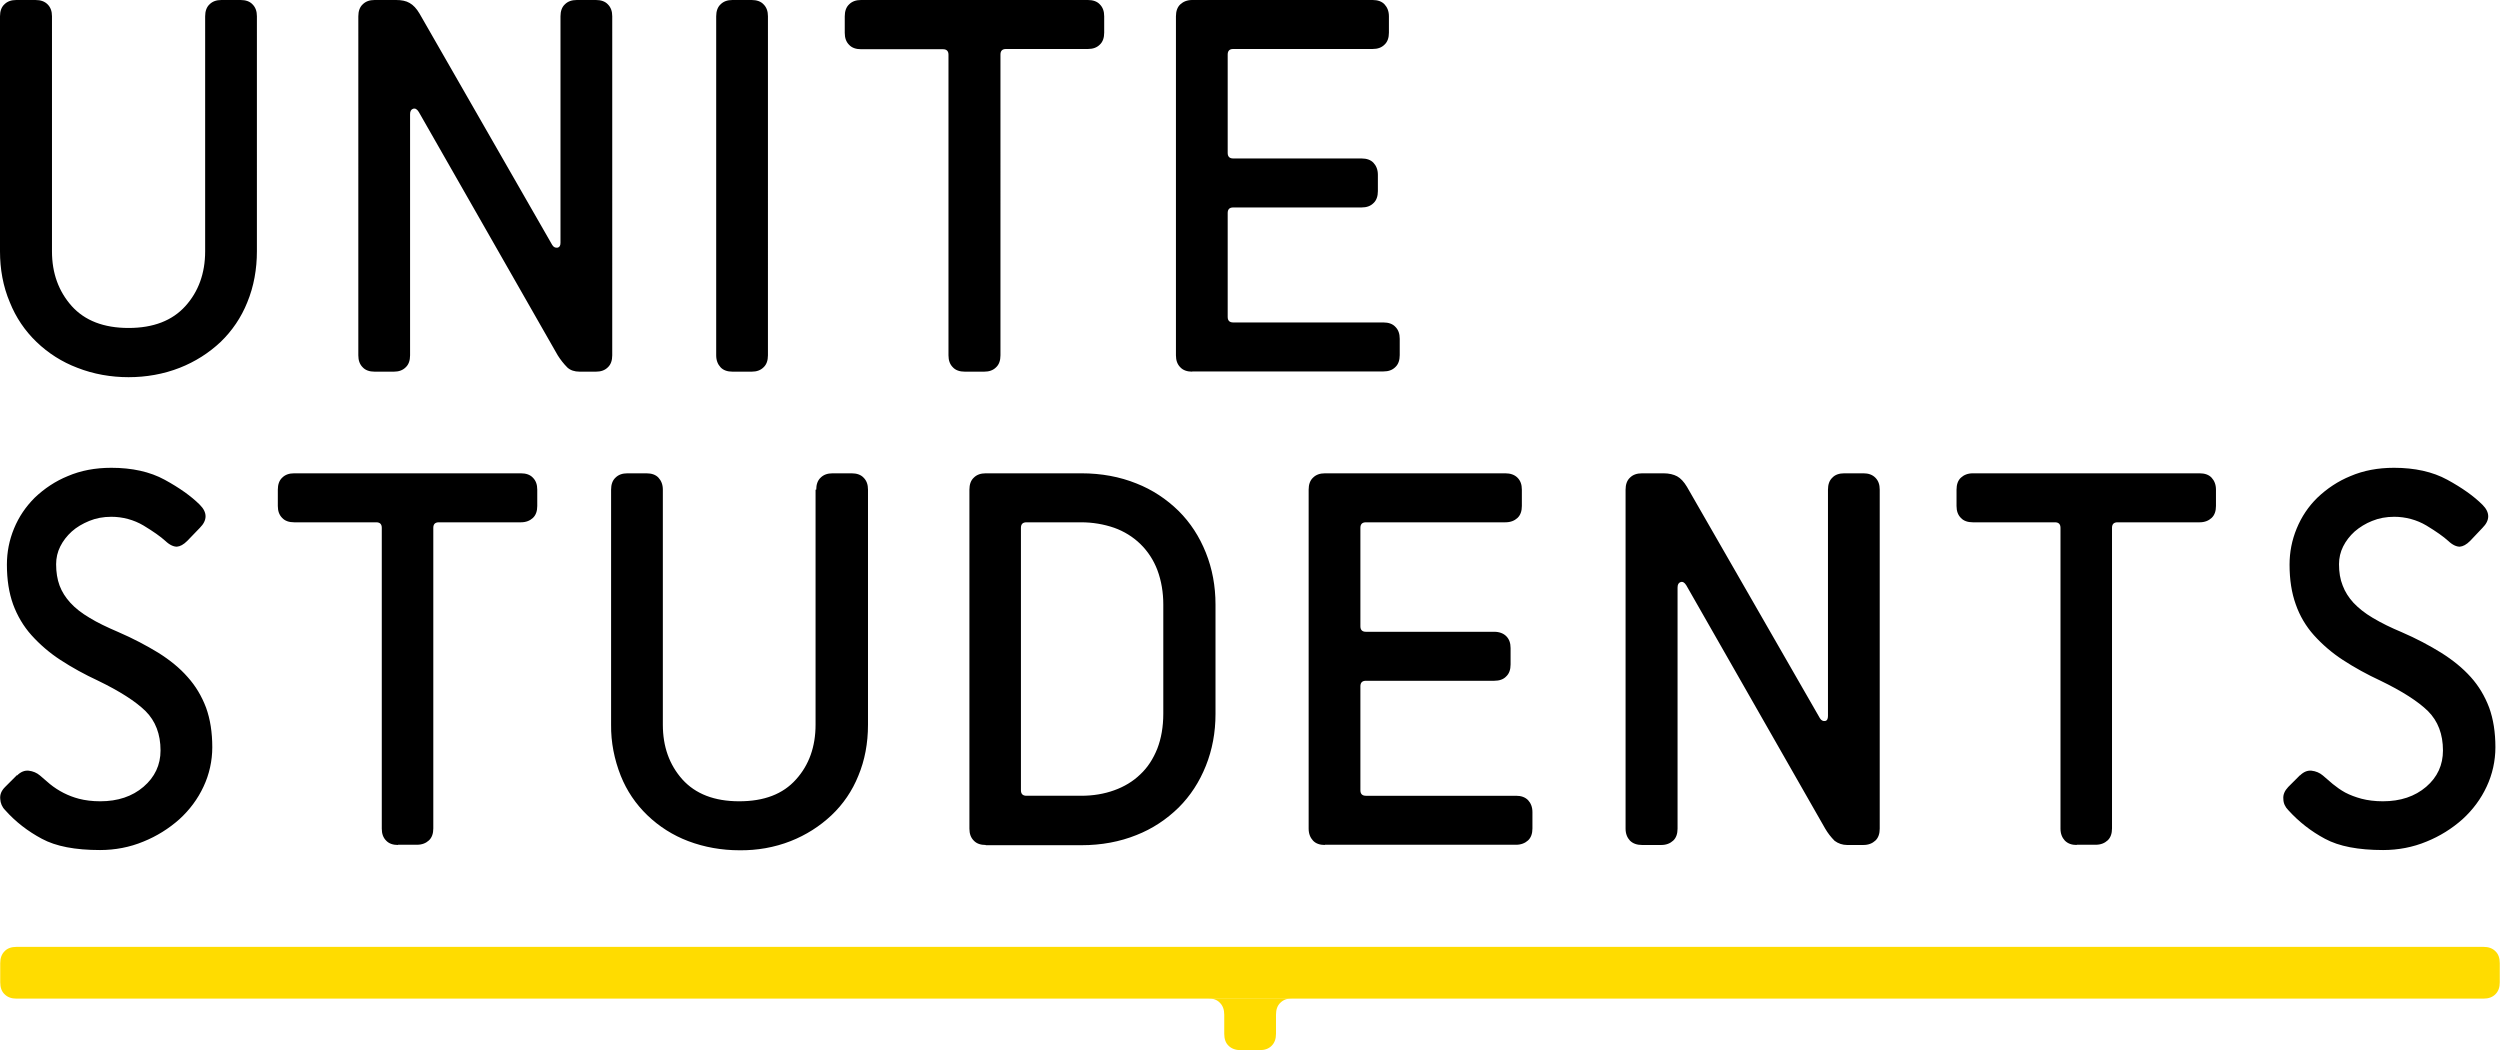 <?xml version="1.0" encoding="UTF-8"?><svg id="Layer_2" xmlns="http://www.w3.org/2000/svg" viewBox="0 0 108.7 45.66"><defs><style>.cls-1{fill:#ffdc00;}</style></defs><g id="Layer_1-2"><path d="M8.92,.71c0-.22,.06-.4,.19-.52,.13-.13,.3-.19,.52-.19h.83c.22,0,.4,.06,.52,.19,.13,.13,.19,.3,.19,.52V10.93c0,.76-.13,1.52-.42,2.22-.26,.65-.66,1.24-1.16,1.72-.51,.48-1.11,.86-1.77,1.12-.71,.28-1.47,.41-2.23,.41-.76,0-1.52-.13-2.23-.41-.66-.25-1.26-.63-1.77-1.12-.51-.49-.9-1.07-1.16-1.72C.13,12.45,0,11.69,0,10.93V.71c0-.22,.06-.4,.19-.52C.32,.06,.49,0,.71,0h.83C1.77,0,1.94,.06,2.07,.19c.13,.13,.19,.3,.19,.52V10.93c0,.95,.29,1.74,.86,2.38,.57,.63,1.39,.95,2.47,.95s1.9-.32,2.47-.95c.57-.63,.86-1.43,.86-2.38V.71Zm16.28,15.45c-.22,0-.4-.06-.53-.18-.16-.16-.3-.34-.42-.53l-6.04-10.58c-.08-.13-.16-.17-.25-.14-.09,.03-.13,.11-.13,.24V15.45c0,.22-.06,.4-.19,.52-.13,.13-.3,.19-.52,.19h-.83c-.22,0-.4-.06-.52-.19-.13-.13-.19-.3-.19-.52V.71c0-.22,.06-.4,.19-.52,.13-.13,.3-.19,.52-.19h.93c.24,0,.44,.04,.59,.13,.16,.09,.3,.24,.43,.46l5.77,10.06c.06,.1,.14,.13,.23,.12,.09-.02,.13-.09,.13-.21V.71c0-.22,.06-.4,.19-.52,.13-.13,.3-.19,.52-.19h.83c.22,0,.4,.06,.52,.19,.13,.13,.19,.3,.19,.52V15.45c0,.22-.06,.4-.19,.52-.13,.13-.3,.19-.52,.19h-.71Zm6.65,0c-.22,0-.4-.06-.52-.19s-.19-.3-.19-.52V.71c0-.22,.06-.4,.19-.52,.13-.13,.3-.19,.52-.19h.83c.22,0,.4,.06,.52,.19,.13,.13,.19,.3,.19,.52V15.45c0,.22-.06,.4-.19,.52-.13,.13-.3,.19-.52,.19h-.83Zm10.1,0c-.22,0-.4-.06-.52-.19-.13-.13-.19-.3-.19-.52V2.38c0-.16-.08-.24-.24-.24h-3.56c-.22,0-.4-.06-.52-.19-.13-.13-.19-.3-.19-.52V.71c0-.22,.06-.4,.19-.52,.13-.13,.3-.19,.52-.19h9.86c.22,0,.4,.06,.52,.19,.13,.13,.19,.3,.19,.52v.71c0,.22-.06,.4-.19,.52-.13,.13-.3,.19-.52,.19h-3.56c-.16,0-.24,.08-.24,.24V15.45c0,.22-.06,.4-.19,.52-.13,.13-.3,.19-.52,.19h-.83Zm9.89,0c-.22,0-.4-.06-.52-.19-.13-.13-.19-.3-.19-.52V.71c0-.22,.06-.4,.19-.52s.3-.19,.52-.19h7.84c.22,0,.4,.06,.52,.19,.12,.13,.19,.3,.19,.52v.71c0,.22-.06,.4-.19,.52-.13,.13-.3,.19-.52,.19h-6.06c-.16,0-.24,.08-.24,.24V6.65c0,.16,.08,.24,.24,.24h5.58c.22,0,.4,.06,.52,.19s.19,.3,.19,.52v.71c0,.22-.06,.4-.19,.52-.13,.13-.3,.19-.52,.19h-5.58c-.16,0-.24,.08-.24,.24v4.52c0,.16,.08,.24,.24,.24h6.53c.22,0,.4,.06,.52,.19,.13,.13,.19,.3,.19,.52v.71c0,.22-.06,.4-.19,.52-.13,.13-.3,.19-.52,.19h-8.32ZM.74,33.72c.16-.16,.33-.23,.51-.21,.18,.02,.35,.09,.49,.21,.13,.11,.27,.23,.43,.37,.37,.3,.8,.52,1.26,.64,.27,.07,.58,.11,.93,.11,.76,0,1.39-.21,1.88-.63,.49-.42,.74-.95,.74-1.58,0-.71-.22-1.28-.65-1.71-.44-.43-1.13-.87-2.08-1.33-.56-.26-1.11-.56-1.63-.9-.46-.3-.88-.66-1.25-1.07-.35-.39-.62-.85-.8-1.34-.18-.5-.27-1.07-.27-1.73,0-.54,.1-1.06,.31-1.57s.51-.95,.9-1.34c.42-.4,.9-.72,1.44-.94,.56-.24,1.19-.36,1.89-.36,.9,0,1.68,.17,2.32,.52,.64,.35,1.15,.71,1.53,1.09,.33,.33,.33,.67,0,1l-.55,.57c-.16,.16-.31,.24-.45,.25-.14,0-.31-.07-.5-.25-.21-.19-.52-.41-.95-.67-.42-.25-.91-.38-1.4-.38-.35,0-.67,.06-.96,.18s-.55,.27-.76,.46c-.21,.19-.38,.41-.5,.65-.12,.24-.18,.5-.18,.77,0,.35,.05,.66,.15,.93,.1,.27,.26,.52,.47,.75,.21,.23,.49,.45,.83,.65,.34,.21,.76,.41,1.25,.62,.65,.28,1.23,.59,1.74,.9,.51,.32,.94,.67,1.28,1.06,.35,.39,.61,.83,.8,1.33,.18,.5,.27,1.07,.27,1.72,0,.59-.13,1.18-.38,1.71-.25,.54-.61,1.02-1.05,1.42-.46,.41-.99,.74-1.56,.97-.6,.25-1.24,.37-1.89,.37-1.08,0-1.92-.16-2.53-.49-.6-.32-1.15-.74-1.6-1.25-.13-.13-.2-.3-.21-.48-.02-.19,.05-.36,.21-.52l.52-.52Zm16.57,3.02c-.22,0-.4-.06-.52-.19-.13-.13-.19-.3-.19-.52v-13.08c0-.16-.08-.24-.24-.24h-3.57c-.22,0-.4-.06-.52-.19-.13-.13-.19-.3-.19-.52v-.71c0-.22,.06-.4,.19-.52,.13-.13,.3-.19,.52-.19h9.86c.22,0,.4,.06,.52,.19,.13,.13,.19,.3,.19,.52v.71c0,.22-.06,.4-.19,.52s-.3,.19-.52,.19h-3.57c-.16,0-.24,.08-.24,.24v13.07c0,.22-.06,.4-.19,.52-.13,.12-.3,.19-.52,.19h-.83Zm18.18-15.45c0-.22,.06-.4,.19-.52,.13-.13,.3-.19,.52-.19h.83c.22,0,.4,.06,.52,.19,.13,.13,.19,.3,.19,.52v10.22c0,.81-.14,1.55-.42,2.22-.26,.65-.66,1.24-1.17,1.72-.51,.48-1.11,.86-1.77,1.12-.71,.28-1.47,.41-2.23,.4-.76,0-1.52-.13-2.23-.4-.66-.25-1.26-.63-1.77-1.12-.51-.49-.9-1.07-1.16-1.72-.28-.71-.43-1.46-.42-2.22v-10.22c0-.22,.06-.4,.19-.52,.13-.13,.3-.19,.52-.19h.83c.22,0,.4,.06,.52,.19,.12,.13,.19,.3,.19,.52v10.22c0,.95,.28,1.74,.85,2.38,.57,.63,1.39,.95,2.47,.95s1.9-.31,2.47-.95c.57-.63,.85-1.43,.85-2.38v-10.22h0Zm7.37,15.45c-.22,0-.4-.06-.52-.19-.13-.13-.19-.3-.19-.52v-14.74c0-.22,.06-.4,.19-.52,.13-.13,.3-.19,.52-.19h4.16c.87,0,1.67,.15,2.39,.44,.69,.27,1.31,.68,1.84,1.2,.51,.51,.9,1.11,1.18,1.81,.28,.7,.42,1.45,.42,2.26v4.75c0,.81-.14,1.56-.42,2.26-.28,.7-.67,1.3-1.18,1.81-.53,.52-1.15,.93-1.84,1.2-.72,.29-1.52,.44-2.39,.44h-4.16Zm7.72-10.46c0-.51-.08-1.02-.26-1.5-.16-.42-.41-.81-.74-1.13-.32-.31-.71-.55-1.13-.7-.46-.16-.95-.24-1.44-.24h-2.38c-.16,0-.24,.08-.24,.24v11.41c0,.16,.08,.24,.24,.24h2.38c.52,0,1-.08,1.44-.24,.42-.15,.81-.38,1.13-.69,.32-.3,.56-.67,.74-1.12,.17-.44,.26-.95,.26-1.52v-4.75Zm7.03,10.46c-.22,0-.4-.06-.52-.19-.12-.13-.19-.3-.19-.52v-14.74c0-.22,.06-.4,.19-.52,.13-.13,.3-.19,.52-.19h7.84c.22,0,.4,.06,.53,.19s.19,.3,.19,.52v.71c0,.22-.06,.4-.19,.52s-.3,.19-.53,.19h-6.06c-.16,0-.24,.08-.24,.24v4.28c0,.16,.08,.24,.24,.24h5.58c.22,0,.4,.07,.52,.19,.13,.13,.19,.3,.19,.52v.71c0,.22-.06,.4-.19,.52-.12,.13-.3,.19-.52,.19h-5.58c-.16,0-.24,.08-.24,.24v4.52c0,.16,.08,.24,.24,.24h6.53c.22,0,.39,.06,.52,.19,.12,.13,.19,.3,.19,.52v.71c0,.22-.06,.4-.19,.52-.13,.12-.31,.19-.52,.19h-8.32Zm22.7,0c-.19,0-.38-.06-.54-.18-.16-.16-.3-.34-.41-.53l-6.04-10.58c-.08-.13-.16-.17-.25-.14-.09,.03-.13,.11-.13,.24v10.48c0,.22-.06,.4-.19,.52-.13,.12-.3,.19-.52,.19h-.83c-.22,0-.4-.06-.53-.19-.12-.13-.19-.3-.19-.52v-14.74c0-.22,.06-.4,.19-.52,.13-.13,.3-.19,.53-.19h.93c.24,0,.44,.05,.59,.13s.3,.24,.43,.46l5.78,10.06c.06,.1,.14,.13,.22,.12,.09-.01,.13-.09,.13-.22v-9.84c0-.22,.06-.4,.19-.52,.12-.13,.3-.19,.52-.19h.83c.22,0,.39,.06,.52,.19,.13,.13,.19,.3,.19,.52v14.74c0,.22-.06,.4-.19,.52-.13,.12-.3,.19-.52,.19,0,0-.72,0-.72,0Zm9.99,0c-.22,0-.39-.06-.52-.19-.12-.13-.19-.3-.19-.52v-13.08c0-.16-.08-.24-.24-.24h-3.57c-.22,0-.4-.06-.52-.19-.13-.13-.19-.3-.19-.52v-.71c0-.22,.06-.4,.19-.52s.3-.19,.52-.19h9.86c.22,0,.4,.06,.52,.19s.19,.3,.19,.52v.71c0,.22-.06,.4-.19,.52s-.3,.19-.52,.19h-3.57c-.16,0-.24,.08-.24,.24v13.07c0,.22-.06,.4-.19,.52-.13,.12-.3,.19-.52,.19h-.83Zm9.7-3.02c.16-.16,.33-.23,.51-.21,.18,.02,.35,.09,.49,.21,.13,.11,.27,.23,.43,.37,.16,.13,.34,.26,.54,.37,.21,.11,.45,.2,.71,.27,.27,.07,.58,.11,.93,.11,.76,0,1.39-.21,1.88-.63,.49-.42,.73-.95,.73-1.58,0-.71-.22-1.28-.65-1.71-.44-.43-1.13-.87-2.08-1.33-.56-.26-1.11-.56-1.63-.9-.46-.3-.88-.66-1.25-1.07-.35-.39-.62-.85-.79-1.34-.18-.5-.27-1.07-.27-1.73,0-.54,.1-1.06,.31-1.57,.21-.51,.51-.96,.9-1.34,.42-.4,.9-.72,1.44-.94,.56-.24,1.19-.36,1.89-.36,.9,0,1.68,.17,2.32,.52,.64,.35,1.15,.71,1.53,1.09,.33,.33,.33,.67,0,1l-.54,.57c-.16,.16-.31,.24-.45,.25-.14,0-.31-.07-.5-.25-.21-.19-.52-.41-.95-.67-.42-.25-.91-.38-1.4-.38-.35,0-.67,.06-.96,.18-.28,.11-.54,.27-.76,.46-.21,.19-.38,.41-.5,.65-.12,.24-.18,.5-.18,.77,0,.35,.05,.66,.16,.93,.1,.27,.26,.52,.47,.75,.22,.23,.49,.45,.83,.65,.4,.24,.82,.44,1.25,.62,.65,.28,1.23,.59,1.73,.9,.51,.32,.94,.67,1.29,1.06,.35,.39,.61,.83,.8,1.33,.18,.5,.27,1.07,.27,1.72,0,.59-.13,1.18-.38,1.71-.25,.54-.61,1.02-1.05,1.42-.46,.41-.99,.74-1.56,.97-.6,.25-1.24,.37-1.89,.37-1.08,0-1.92-.16-2.53-.49-.6-.32-1.14-.74-1.6-1.25-.13-.13-.21-.3-.21-.48-.02-.19,.06-.36,.21-.52l.52-.52h0Z"/><path class="cls-1" d="M3.4,43.42H107.98c.22,0,.39-.06,.52-.19,.13-.13,.19-.3,.19-.52v-.83c0-.22-.06-.4-.19-.52-.13-.13-.3-.19-.52-.19H.72c-.22,0-.4,.06-.52,.19-.13,.13-.19,.3-.19,.52v.83c0,.22,.06,.4,.19,.52,.13,.13,.3,.19,.52,.19h3.33"/><path class="cls-1" d="M52.52,43.41c.22,0,.4,.06,.52,.19,.13,.13,.19,.3,.19,.52v.83c0,.22,.06,.4,.19,.52,.12,.12,.3,.19,.52,.19h.83c.22,0,.39-.06,.52-.19,.13-.13,.19-.3,.19-.52v-.83c0-.22,.06-.4,.19-.52,.13-.13,.3-.19,.52-.19"/></g></svg>